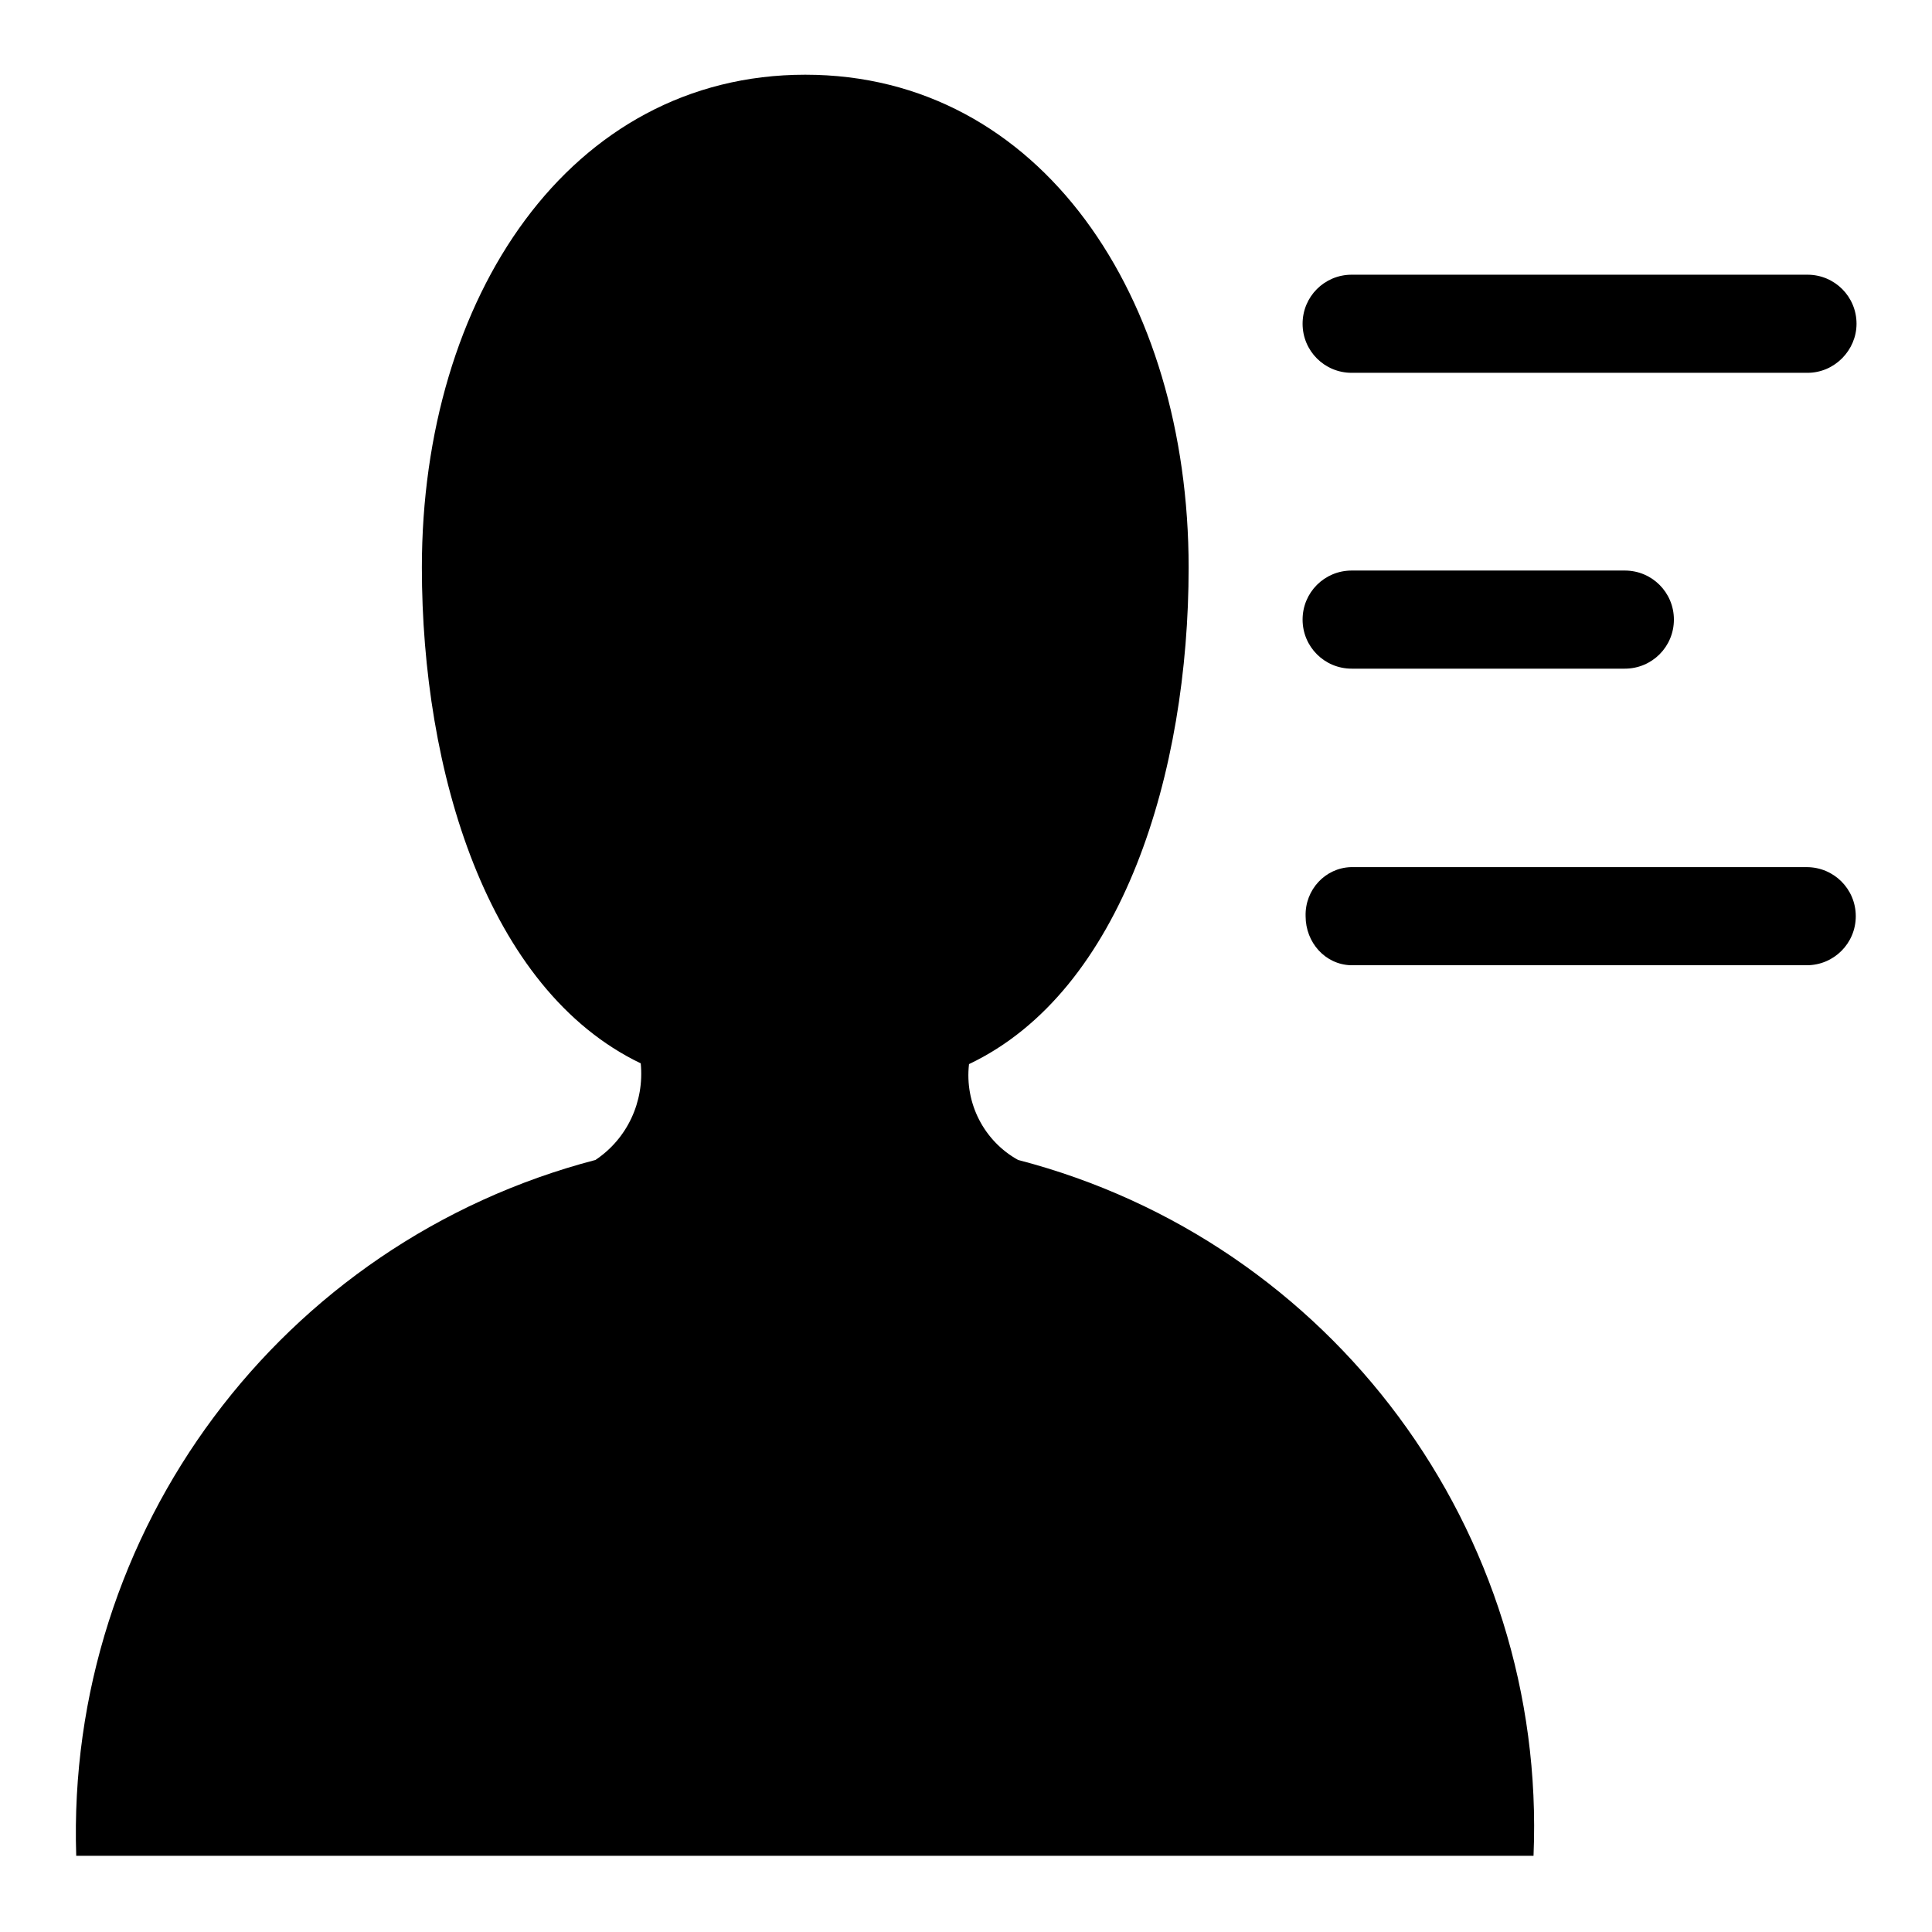<?xml version="1.0" encoding="utf-8"?>
<!-- Svg Vector Icons : http://www.onlinewebfonts.com/icon -->
<!DOCTYPE svg PUBLIC "-//W3C//DTD SVG 1.1//EN" "http://www.w3.org/Graphics/SVG/1.1/DTD/svg11.dtd">
<svg version="1.1" xmlns="http://www.w3.org/2000/svg" xmlns:xlink="http://www.w3.org/1999/xlink" x="0px" y="0px" viewBox="0 0 256 256" enable-background="new 0 0 256 256" xml:space="preserve">
<g> <path fill="#000000" d="M239.5,49.4h-60.4c-3.6,0-6.5-2.9-6.5-6.5c0-3.6,2.9-6.5,6.5-6.5h60.4c3.6,0,6.5,2.9,6.5,6.5 C246,46.4,243.1,49.4,239.5,49.4L239.5,49.4z M128.4,141c-0.6,5.2,2,10.2,6.5,12.7c41.6,10.8,70.1,49.2,68.3,92.2H10.1 c-1.4-43,27.1-81.3,68.8-92.2c4.2-2.8,6.5-7.7,6-12.8c-20.4-9.8-29-38.8-29-65.7c0-35.8,19.6-65.3,50.8-65.3 c31.2,0,50.8,29.5,50.8,65.3C157.5,102.2,148.8,131.3,128.4,141L128.4,141z M179.1,88.6c-3.6,0-6.5-2.9-6.5-6.5s2.9-6.5,6.5-6.5 h36.2c3.6,0,6.5,2.9,6.5,6.5s-2.9,6.5-6.5,6.5H179.1L179.1,88.6z M173,121.4c-0.1-3.5,2.6-6.4,6-6.5h60.4c3.6,0,6.5,2.9,6.5,6.5 s-2.9,6.5-6.5,6.5h-60.4C175.6,127.8,173,124.9,173,121.4L173,121.4z"/></g>
</svg>